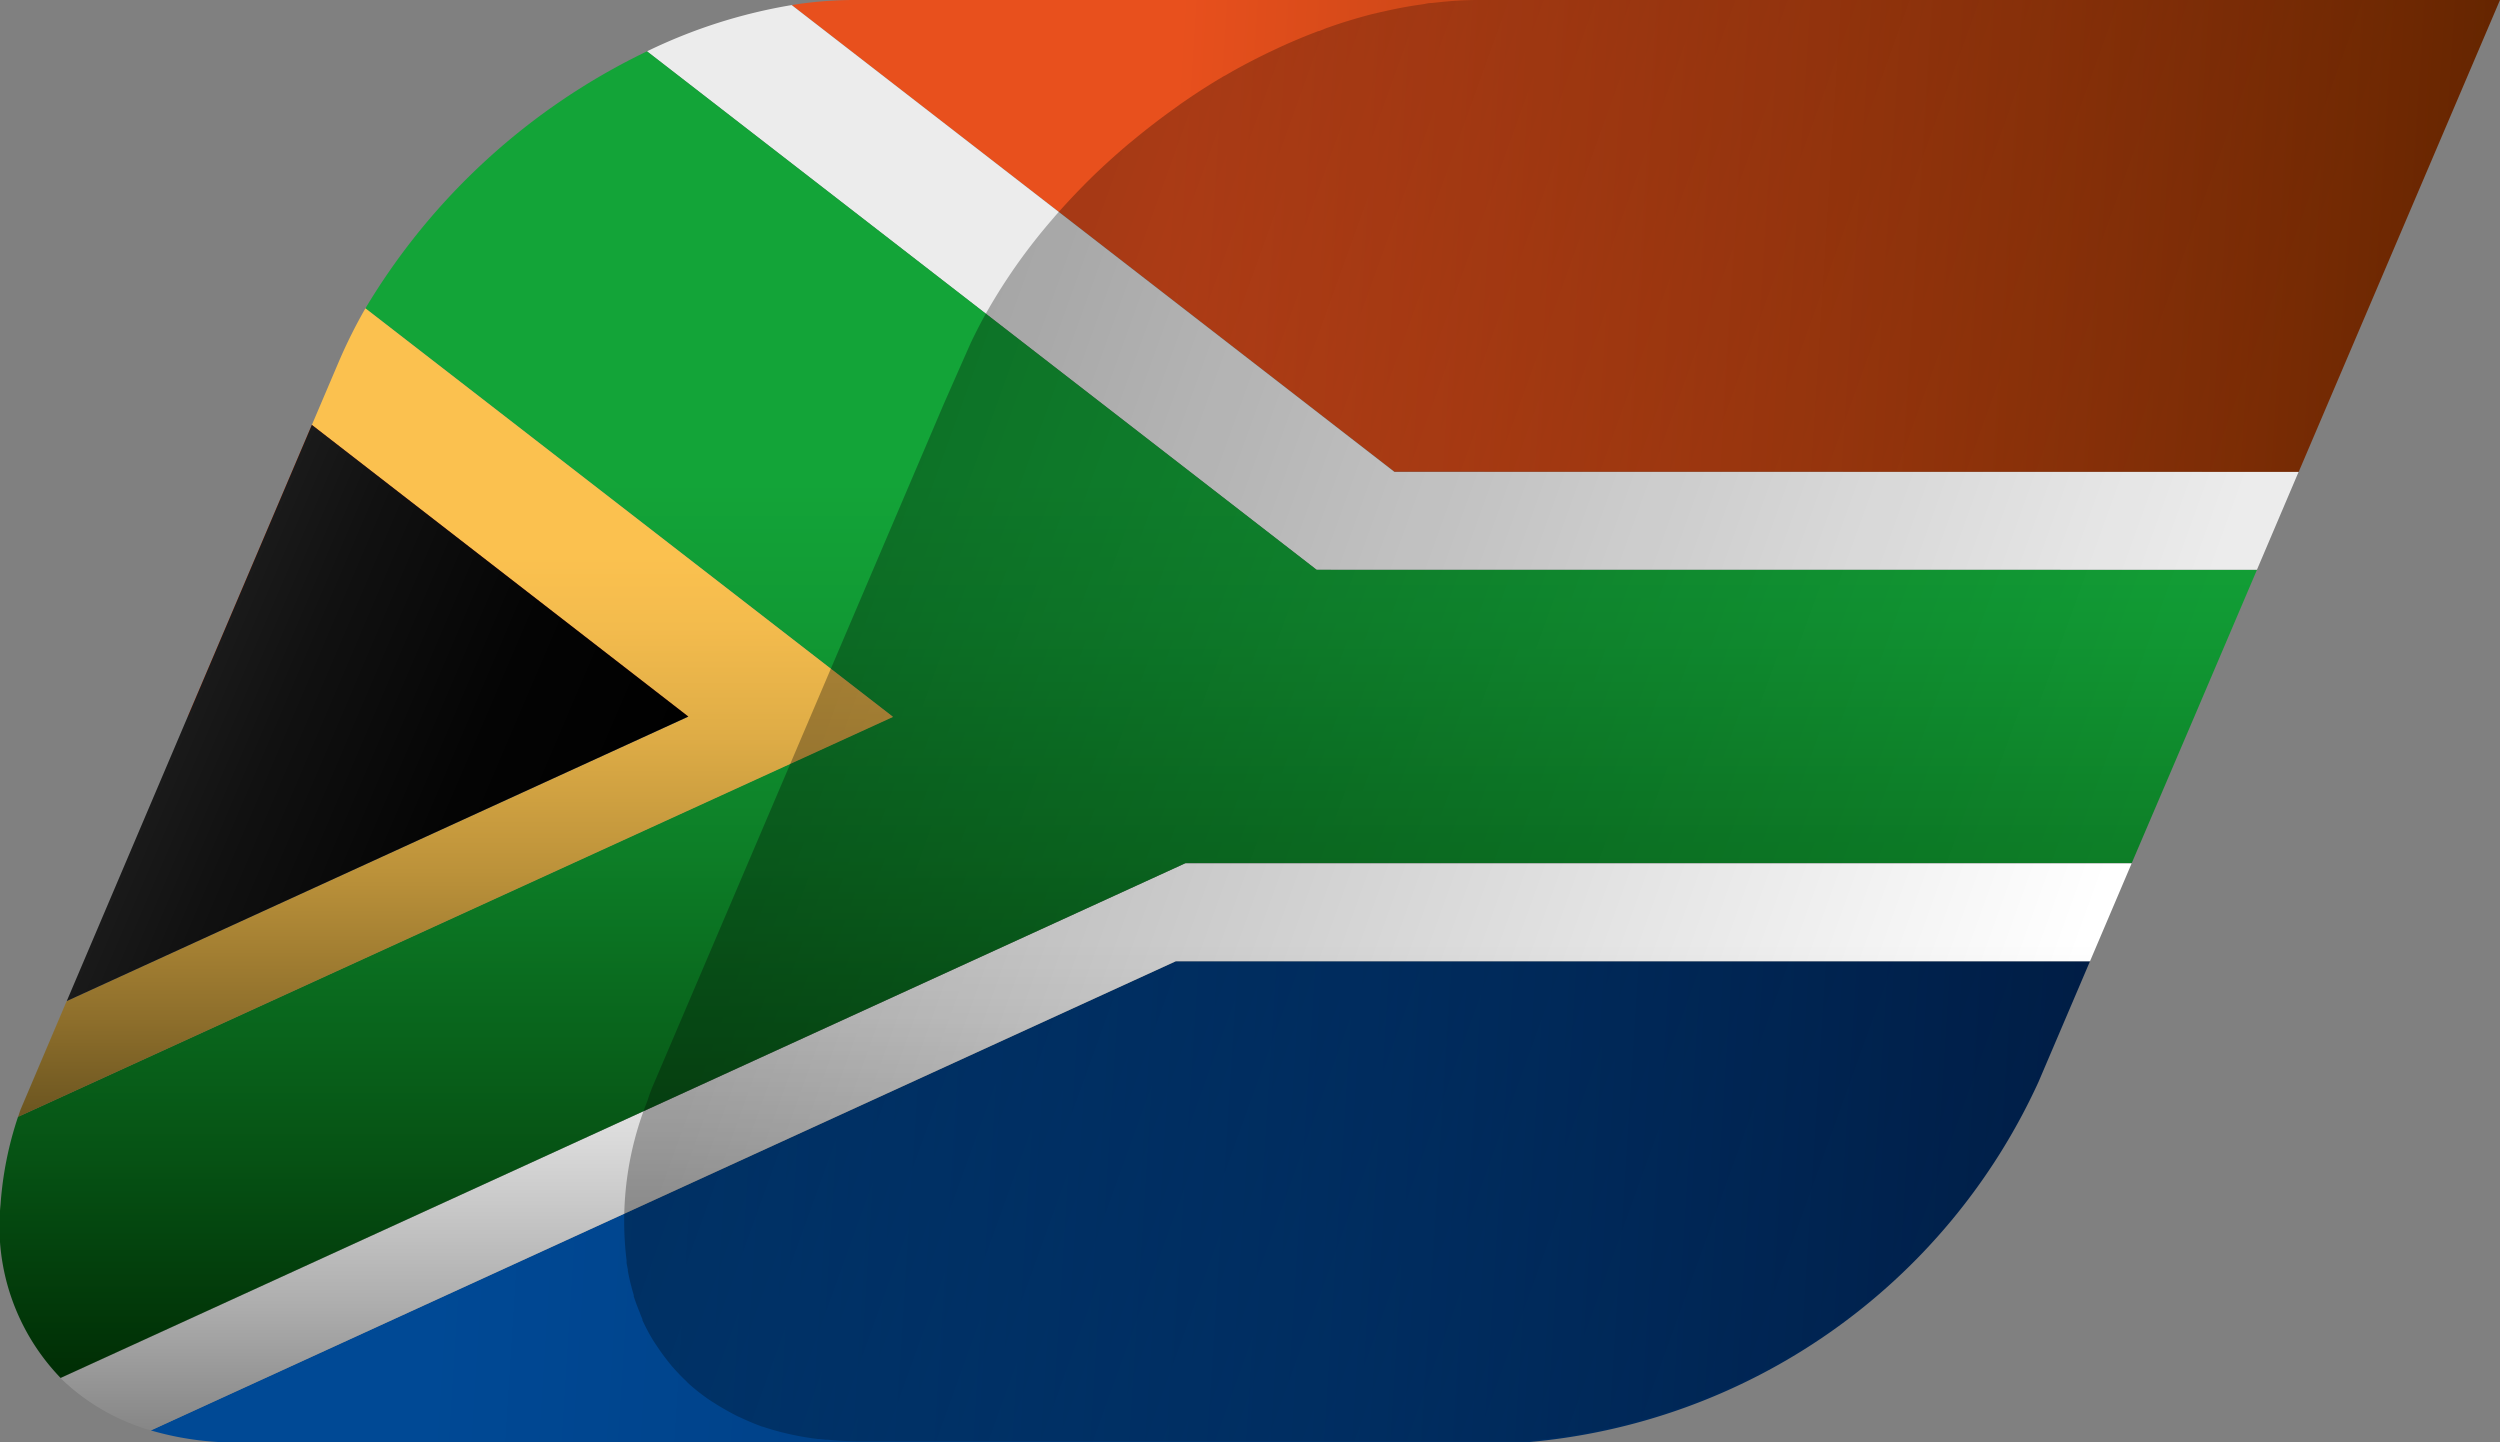 <svg xmlns="http://www.w3.org/2000/svg" xmlns:xlink="http://www.w3.org/1999/xlink" viewBox="0 0 30 17.31"><rect x="0" y="0" width="30" height="17.31" fill="#808080" stroke="none"/><defs><linearGradient id="a" x1="12.199" y1="2.831" x2="32.695" y2="2.831" gradientTransform="matrix(1, 0, -0.063, 1, -2.695, 0)" gradientUnits="userSpaceOnUse"><stop offset="0.228" stop-color="#e8501d"/><stop offset="1" stop-color="#652500"/></linearGradient><linearGradient id="b" x1="5.585" y1="14.422" x2="28.5" y2="14.422" gradientTransform="matrix(1, 0, -0.063, 1, -2.695, 0)" gradientUnits="userSpaceOnUse"><stop offset="0.142" stop-color="#004995"/><stop offset="0.319" stop-color="#00438b"/><stop offset="0.625" stop-color="#00346f"/><stop offset="1" stop-color="#001d45"/></linearGradient><linearGradient id="c" x1="16.695" y1="10.36" x2="16.695" y2="17.165" gradientTransform="matrix(1, 0, -0.063, 1, -2.695, 0)" gradientUnits="userSpaceOnUse"><stop offset="0.142" stop-color="#fff"/><stop offset="0.271" stop-color="#f5f5f5"/><stop offset="0.494" stop-color="#d9d9d9"/><stop offset="0.781" stop-color="#adadad"/><stop offset="1" stop-color="#868686"/></linearGradient><linearGradient id="d" x1="16.91" y1="0.616" x2="16.91" y2="16.538" gradientTransform="matrix(1, 0, -0.063, 1, -2.695, 0)" gradientUnits="userSpaceOnUse"><stop offset="0.324" stop-color="#13a438"/><stop offset="0.428" stop-color="#119a34"/><stop offset="0.605" stop-color="#0d7e27"/><stop offset="0.834" stop-color="#065214"/><stop offset="1" stop-color="#002d04"/></linearGradient><linearGradient id="e" x1="8.852" y1="3.698" x2="8.852" y2="13.403" gradientTransform="matrix(1, 0, -0.063, 1, -2.695, 0)" gradientUnits="userSpaceOnUse"><stop offset="0.306" stop-color="#fbc14f"/><stop offset="0.395" stop-color="#f3bb4d"/><stop offset="0.531" stop-color="#deac46"/><stop offset="0.696" stop-color="#bc923a"/><stop offset="0.882" stop-color="#8d6e2b"/><stop offset="1" stop-color="#6b5520"/></linearGradient><linearGradient id="f" x1="5.5" y1="8.555" x2="10.809" y2="10.487" gradientTransform="matrix(1, 0, -0.063, 1, -2.695, 0)" gradientUnits="userSpaceOnUse"><stop offset="0" stop-color="#1a1a1a"/><stop offset="0.195" stop-color="#111"/><stop offset="0.612" stop-color="#040404"/><stop offset="1"/></linearGradient><linearGradient id="g" x1="-409.471" y1="-415.781" x2="-409.484" y2="-415.817" gradientTransform="matrix(25.74, -409.123, -409.123, 0, -159554.819, -167518.668)" gradientUnits="userSpaceOnUse"><stop offset="0" stop-opacity="0.3"/><stop offset="1" stop-opacity="0"/></linearGradient></defs><title>flag-zaf</title><path d="M27.584,5.663,30,0H10.245A4.737,4.737,0,0,0,9.5.061l7.233,5.6Z" style="fill:url(#a)"/><path d="M1.81,17.165a3.637,3.637,0,0,0,1.046.145H18.287a7.446,7.446,0,0,0,6.175-4.327l.618-1.448H14.109Z" style="fill:url(#b)"/><path d="M16.733,5.663,9.5.061A6.352,6.352,0,0,0,7.764.616L15.8,6.838H27.083l.5-1.175Z" style="fill:#ececec"/><path d="M.727,16.538a2.578,2.578,0,0,0,1.083.627l12.3-5.63H25.08l.5-1.175H14.222Z" style="fill:url(#c)"/><path d="M15.8,6.838,7.764.616A7.944,7.944,0,0,0,4.385,3.7l6.327,4.9L.217,13.4a4.212,4.212,0,0,0-.21,1.05,2.62,2.62,0,0,0,.72,2.085l13.5-6.178H25.581L26.332,8.6l.751-1.761Z" style="fill:url(#d)"/><path d="M4.385,3.7a6.168,6.168,0,0,0-.315.63L3.742,5.1,8.26,8.6.8,12.013.245,13.319c-.01.028-.018.056-.028.084l10.5-4.8Z" style="fill:url(#e)"/><polygon points="3.742 5.099 2.253 8.599 8.26 8.599 3.742 5.099" style="fill:#e8501d"/><polygon points="3.742 5.099 2.253 8.599 0.801 12.013 8.26 8.599 3.742 5.099" style="fill:url(#f)"/><path d="M29.854,0H17.724a4.409,4.409,0,0,0-.457.027l-.085.009q-.043,0-.087.012l-.067.01c-.072.01-.144.022-.217.036s-.144.029-.217.046l-.028.006-.1.023q-.138.036-.276.078c-.083.025-.165.052-.248.082l-.027.009L15.9.344l-.072.029-.007,0c-.155.058-.309.123-.463.193l-.14.066c-.168.082-.336.169-.5.265l-.036.019c-.18.106-.357.221-.53.342l-.038.028-.061.044q-.216.156-.422.325l-.083.068-.01.008c-.162.138-.32.28-.471.43l-.005.005q-.208.207-.4.426l-.04.047c-.059.068-.117.138-.173.208a6.854,6.854,0,0,0-.665,1c-.044.083-.087.167-.127.251h0c-.006.011-.129.29-.33.746L7.855,12.983a1.991,1.991,0,0,0-.085.225,3.878,3.878,0,0,0-.251,1.917l0,.033.015.077,0,.016c.012.062.025.122.041.182.009.036.019.073.03.108l0,.015c.021.066.046.131.072.194l.007.02c.008.02.016.04.025.06l0,.012,0,0a2.345,2.345,0,0,0,.123.233v0c.019.031.039.06.059.09s.058.085.09.126l.02.026.034.043.035.043.008.008c.049.056.1.109.154.16l.02.021.021.02.007.006a2.491,2.491,0,0,0,.22.172c.026.018.055.036.083.053l.018.012q.07.043.144.084l.024.013c.03.016.059.032.09.047l.032.014c.077.036.156.07.238.1l.017.007.007,0a3.1,3.1,0,0,0,.319.089c.033.008.067.014.1.021.079.015.159.028.242.038l.017,0,.082.009.025,0c.122.012.246.019.376.019h7.952a7.446,7.446,0,0,0,6.175-4.327L30,0Z" style="fill:url(#g)"/></svg>